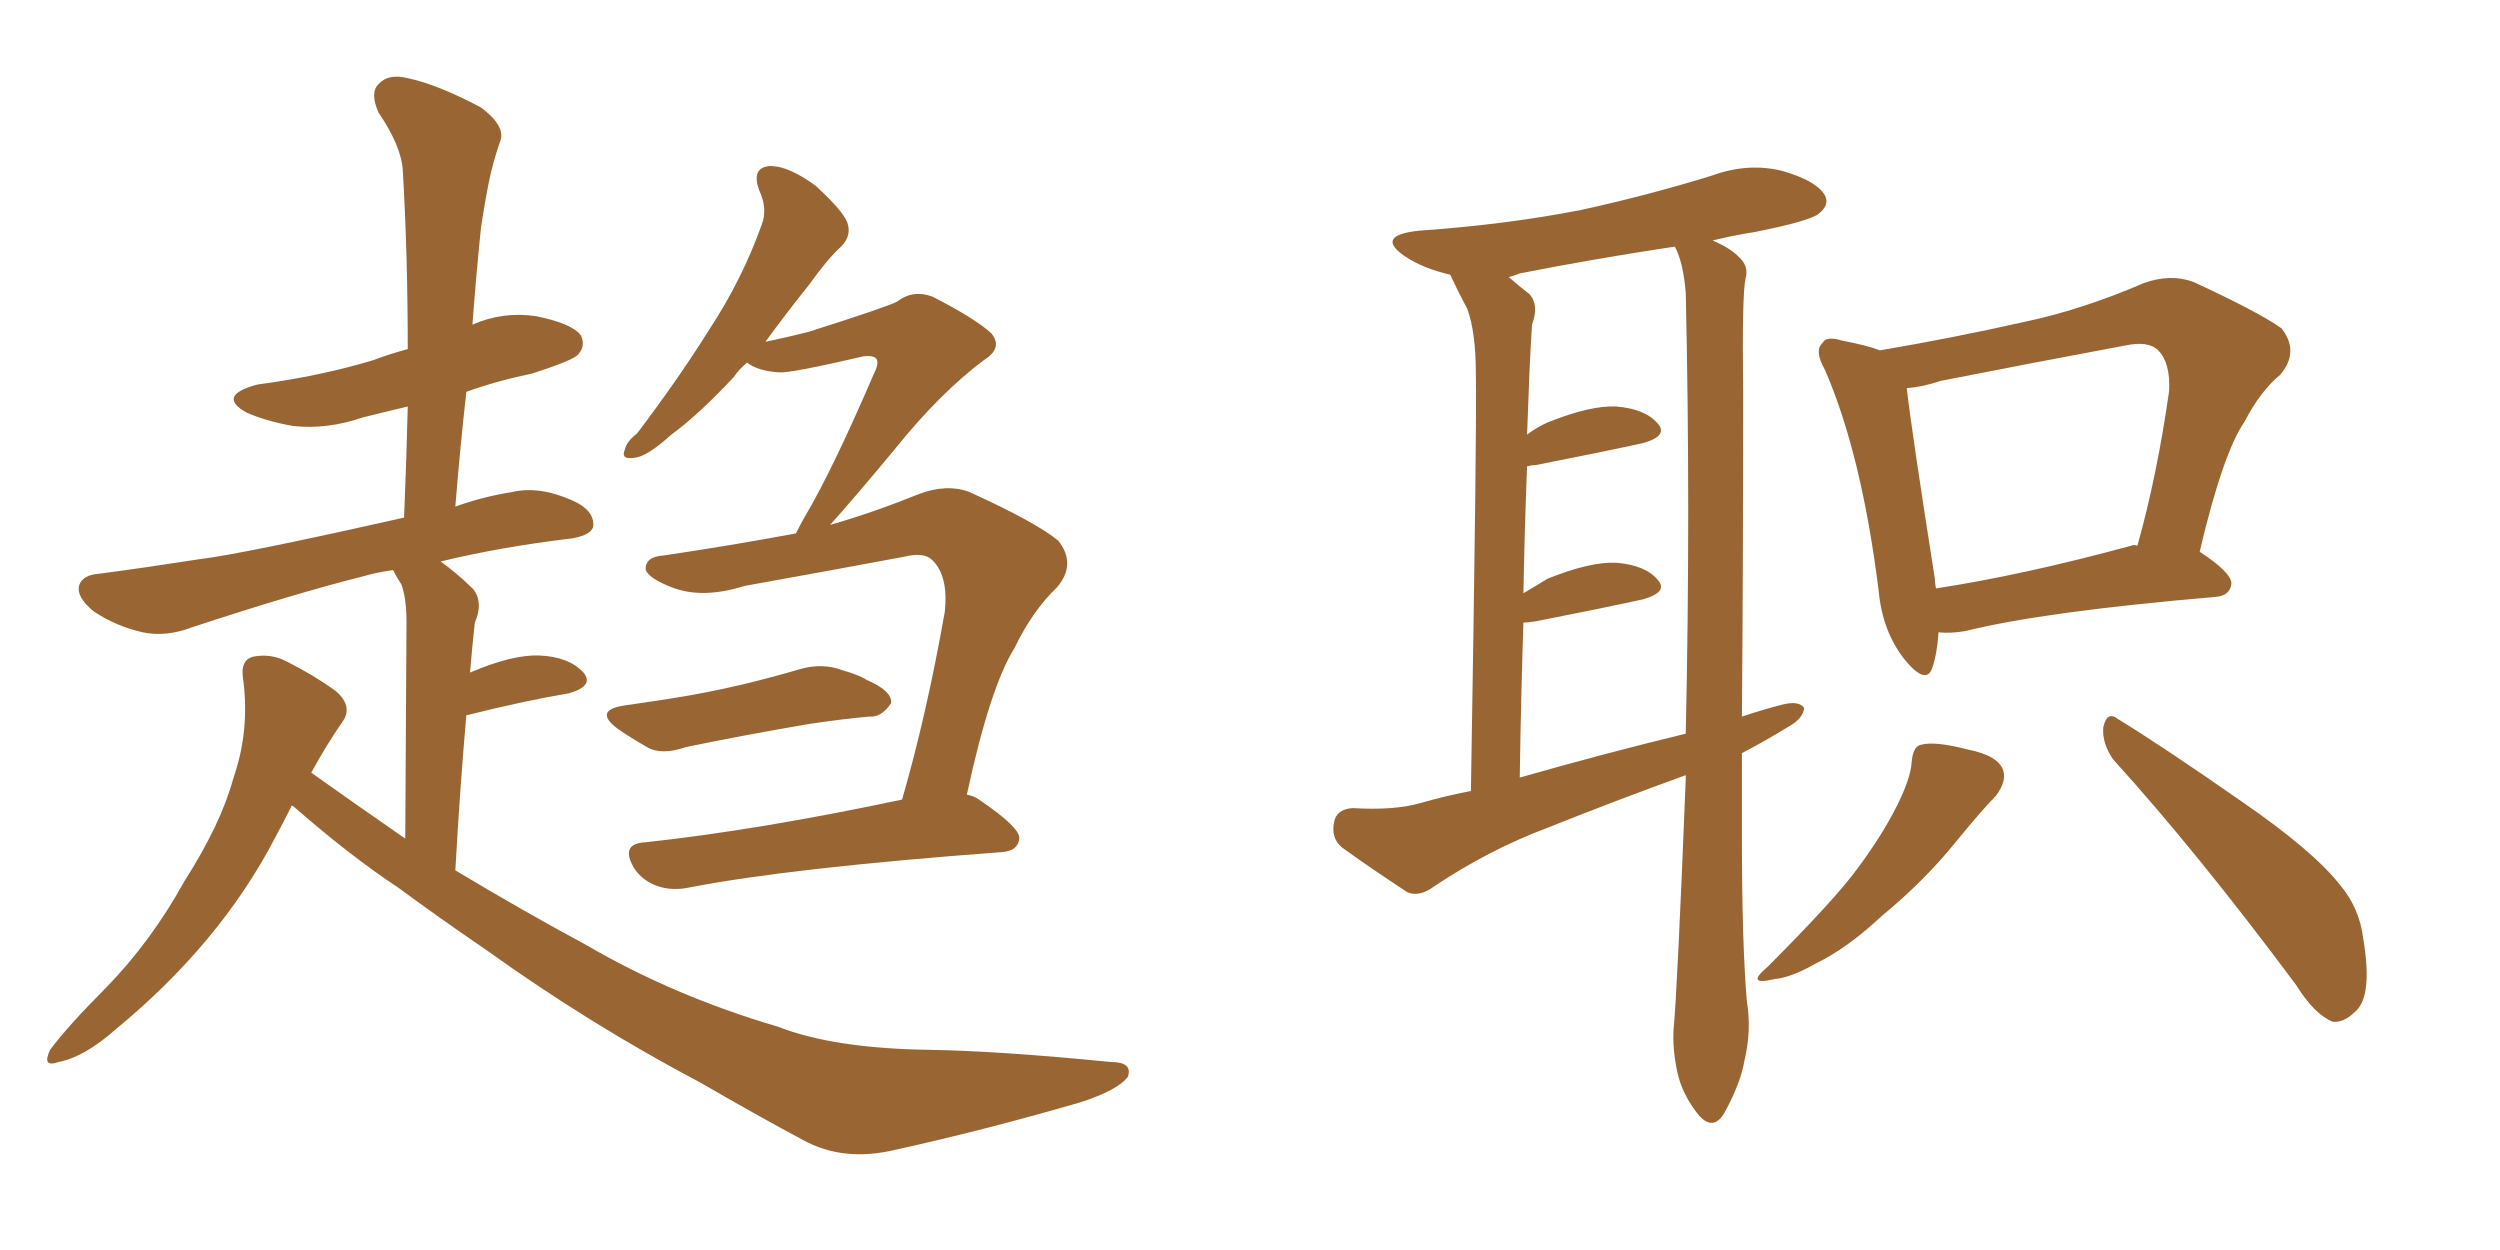 <svg xmlns="http://www.w3.org/2000/svg" xmlns:xlink="http://www.w3.org/1999/xlink" width="300" height="150"><path fill="#996633" padding="10" d="M35.01 96.68L35.01 96.68Q33.98 98.73 32.96 100.63L32.96 100.63Q26.37 113.23 13.92 123.49L13.92 123.49Q10.11 126.86 7.03 127.44L7.03 127.44Q4.98 128.17 6.01 125.98L6.01 125.98Q8.20 123.05 12.74 118.51L12.74 118.51Q18.16 112.94 22.12 105.76L22.12 105.76Q26.51 98.88 27.98 93.46L27.98 93.46Q30.03 87.60 29.15 81.30L29.15 81.30Q28.86 79.25 30.32 78.81L30.32 78.81Q32.52 78.37 34.42 79.39L34.42 79.39Q37.65 81.01 40.28 82.91L40.28 82.91Q42.48 84.81 41.02 86.72L41.02 86.72Q39.11 89.50 37.35 92.72L37.35 92.72Q42.92 96.68 48.63 100.63L48.63 100.63Q48.78 77.34 48.78 74.56L48.78 74.56Q48.78 71.92 48.19 70.17L48.19 70.17Q47.61 69.29 47.17 68.41L47.17 68.41Q45.12 68.70 43.65 69.14L43.65 69.14Q35.45 71.19 23.00 75.29L23.00 75.29Q19.92 76.46 17.14 75.88L17.14 75.88Q13.92 75.15 11.28 73.39L11.28 73.39Q9.08 71.63 9.52 70.17L9.52 70.17Q9.96 68.99 11.87 68.85L11.87 68.85Q17.43 68.12 24.02 67.09L24.02 67.09Q29.00 66.50 48.49 62.11L48.49 62.11Q48.78 55.08 48.93 48.78L48.93 48.78Q45.85 49.51 43.51 50.10L43.51 50.10Q39.26 51.56 35.16 51.12L35.16 51.12Q31.93 50.54 29.59 49.51L29.59 49.51Q25.93 47.46 30.91 46.14L30.91 46.14Q38.53 45.12 44.82 43.21L44.82 43.21Q46.73 42.48 48.93 41.89L48.93 41.89Q48.93 30.62 48.34 20.51L48.34 20.51Q48.19 17.58 45.41 13.48L45.41 13.48Q44.38 11.13 45.41 10.11L45.41 10.11Q46.58 8.79 48.93 9.38L48.93 9.38Q52.44 10.11 57.71 12.89L57.71 12.89Q60.64 15.09 60.06 16.85L60.06 16.85Q59.47 18.46 58.89 20.80L58.89 20.80Q58.30 23.44 57.71 27.39L57.71 27.39Q57.13 33.11 56.69 38.96L56.69 38.96Q60.35 37.35 64.31 37.94L64.31 37.94Q68.70 38.82 69.73 40.28L69.73 40.28Q70.31 41.60 69.29 42.63L69.29 42.63Q68.41 43.36 63.87 44.82L63.87 44.82Q59.62 45.70 55.96 47.02L55.96 47.02Q55.22 53.61 54.64 60.79L54.64 60.79Q57.86 59.62 61.52 59.03L61.52 59.03Q64.75 58.30 68.70 60.06L68.70 60.06Q71.34 61.23 71.19 63.13L71.19 63.13Q71.04 64.16 68.70 64.60L68.70 64.60Q60.06 65.63 52.88 67.38L52.88 67.38Q54.93 68.85 56.84 70.75L56.84 70.75Q58.01 72.36 56.98 74.71L56.98 74.71Q56.84 76.03 56.69 77.49L56.69 77.49Q56.54 78.96 56.40 80.71L56.40 80.71Q61.52 78.52 64.75 78.66L64.75 78.66Q68.26 78.81 70.02 80.71L70.02 80.71Q71.34 82.32 68.26 83.20L68.26 83.20Q62.99 84.08 55.96 85.84L55.96 85.84Q55.22 94.19 54.64 104.44L54.64 104.44Q62.70 109.28 70.31 113.38L70.31 113.38Q80.86 119.53 93.31 123.19L93.31 123.19Q100.05 125.83 111.62 125.98L111.62 125.98Q119.97 126.12 133.30 127.44L133.30 127.44Q135.94 127.44 135.35 129.20L135.35 129.20Q134.18 130.81 129.64 132.28L129.64 132.28Q118.07 135.64 107.37 137.99L107.37 137.99Q101.22 139.45 96.39 136.82L96.39 136.82Q90.38 133.59 84.08 129.93L84.08 129.93Q70.75 122.90 58.30 113.96L58.30 113.96Q52.73 110.16 47.75 106.49L47.75 106.49Q42.19 102.83 35.45 96.97L35.45 96.97Q35.16 96.68 35.01 96.68ZM74.85 84.67L74.85 84.67Q77.93 84.23 80.71 83.79L80.71 83.79Q84.52 83.20 88.92 82.18L88.92 82.18Q92.58 81.30 96.09 80.27L96.09 80.27Q98.73 79.54 101.07 80.42L101.07 80.42Q103.13 81.01 104.00 81.59L104.00 81.59Q107.08 82.91 106.93 84.38L106.93 84.38Q105.76 86.13 104.30 85.99L104.30 85.99Q101.07 86.28 97.12 86.87L97.12 86.87Q88.62 88.33 82.32 89.65L82.32 89.65Q79.39 90.67 77.64 89.65L77.64 89.65Q75.59 88.48 74.12 87.45L74.12 87.45Q71.19 85.25 74.85 84.67ZM116.02 95.36L116.02 95.36L116.02 95.36Q116.89 95.51 117.48 95.95L117.48 95.95Q122.46 99.32 122.31 100.63L122.31 100.63Q122.17 102.10 120.26 102.25L120.26 102.25Q94.78 104.15 82.76 106.49L82.76 106.49Q80.71 106.93 78.96 106.35L78.96 106.35Q77.20 105.76 76.17 104.30L76.17 104.30Q74.27 101.22 77.49 101.07L77.49 101.07Q90.97 99.61 108.25 95.95L108.25 95.95Q111.18 85.84 113.38 73.39L113.38 73.39Q113.82 69.14 111.91 67.24L111.91 67.24Q110.89 66.21 108.54 66.80L108.54 66.80Q99.17 68.55 89.36 70.31L89.36 70.31Q84.23 71.92 80.57 70.46L80.57 70.46Q77.93 69.43 77.49 68.41L77.49 68.41Q77.34 66.80 79.69 66.65L79.69 66.65Q87.60 65.48 95.51 64.01L95.51 64.01Q96.09 62.84 96.68 61.82L96.68 61.82Q99.90 56.40 104.88 44.82L104.88 44.82Q105.62 43.36 105.03 42.92L105.03 42.92Q104.59 42.63 103.56 42.77L103.56 42.77Q94.78 44.82 93.46 44.68L93.46 44.68Q90.97 44.53 89.65 43.51L89.65 43.51Q88.62 44.38 88.04 45.26L88.04 45.26Q83.79 49.80 80.57 52.15L80.57 52.15Q77.64 54.79 76.17 54.93L76.17 54.93Q74.41 55.22 75 53.91L75 53.91Q75.15 53.03 76.46 52.00L76.46 52.00Q81.45 45.41 85.11 39.55L85.11 39.55Q89.06 33.54 91.41 26.95L91.41 26.95Q92.14 25.05 91.11 22.85L91.11 22.85Q90.09 20.07 92.43 19.92L92.43 19.92Q94.63 19.92 97.85 22.27L97.85 22.27Q101.07 25.20 101.66 26.66L101.66 26.66Q102.25 28.27 100.93 29.59L100.93 29.59Q99.32 31.05 97.12 34.13L97.12 34.13Q94.19 37.79 91.85 41.02L91.85 41.02Q94.63 40.43 96.97 39.84L96.97 39.84Q106.64 36.77 107.67 36.18L107.67 36.18Q109.57 34.72 111.91 35.60L111.91 35.60Q117.04 38.23 118.95 39.99L118.95 39.99Q120.41 41.75 118.07 43.21L118.07 43.21Q112.79 47.17 107.37 53.91L107.37 53.91Q102.39 59.91 99.61 62.99L99.61 62.99Q104.74 61.52 110.16 59.33L110.16 59.33Q113.53 58.01 116.31 59.03L116.31 59.03Q124.37 62.70 127.00 64.89L127.00 64.89Q129.20 67.68 126.86 70.46L126.86 70.46Q123.93 73.24 121.73 77.78L121.73 77.78Q118.80 82.47 116.02 95.36ZM209.03 90.38L209.03 90.38Q209.03 95.65 209.03 100.63L209.03 100.63Q209.03 113.09 209.62 120.12L209.62 120.12Q210.21 123.63 209.33 127.29L209.33 127.29Q208.89 129.93 206.98 133.45L206.98 133.45Q205.66 135.79 203.91 133.89L203.91 133.89Q201.86 131.40 201.27 128.61L201.27 128.61Q200.68 125.83 200.83 123.49L200.83 123.49Q201.27 119.09 202.29 93.46L202.29 93.46Q202.29 93.16 202.29 93.02L202.29 93.02Q193.80 96.09 185.74 99.32L185.74 99.32Q178.71 101.95 172.12 106.35L172.12 106.35Q170.36 107.67 168.90 107.08L168.90 107.08Q164.21 104.00 160.99 101.66L160.99 101.66Q159.67 100.49 160.11 98.58L160.11 98.58Q160.40 97.12 162.30 96.97L162.30 96.97Q167.29 97.27 170.36 96.39L170.36 96.39Q173.44 95.51 176.51 94.92L176.51 94.92Q177.25 50.24 177.10 44.82L177.10 44.82Q177.10 39.84 176.07 37.06L176.07 37.06Q175.05 35.16 174.02 32.96L174.02 32.96Q170.80 32.23 168.60 30.76L168.60 30.76Q164.94 28.27 170.21 27.69L170.21 27.69Q180.76 26.95 189.70 25.20L189.70 25.20Q197.75 23.44 205.37 21.09L205.37 21.09Q209.77 19.48 213.87 20.51L213.87 20.51Q217.97 21.68 218.99 23.44L218.99 23.44Q219.58 24.61 218.26 25.63L218.26 25.63Q217.24 26.51 210.64 27.83L210.64 27.83Q207.86 28.27 205.52 28.86L205.52 28.86Q207.57 29.74 208.59 30.76L208.59 30.76Q209.91 31.93 209.47 33.40L209.47 33.40Q209.03 35.30 209.18 47.31L209.18 47.31Q209.18 67.38 209.03 85.99L209.03 85.99Q211.67 85.11 214.01 84.52L214.01 84.52Q215.92 84.08 216.50 84.96L216.50 84.96Q216.36 86.28 214.45 87.30L214.45 87.30Q211.82 88.92 209.03 90.38ZM182.37 93.31L182.37 93.31Q192.63 90.38 202.29 88.04L202.29 88.04Q202.88 61.23 202.29 35.16L202.29 35.16Q202.00 31.49 200.98 29.59L200.98 29.59Q191.31 31.05 182.37 32.81L182.37 32.81Q181.64 33.11 181.05 33.25L181.05 33.25Q182.23 34.28 183.54 35.30L183.54 35.30Q184.72 36.62 183.84 38.96L183.84 38.96Q183.69 41.31 183.54 44.53L183.54 44.53Q183.40 48.19 183.25 52.15L183.25 52.15Q184.42 51.27 185.74 50.68L185.74 50.68Q190.87 48.63 193.95 48.78L193.95 48.78Q197.46 49.07 198.93 50.83L198.93 50.83Q200.24 52.29 197.17 53.17L197.17 53.17Q191.75 54.35 184.28 55.81L184.28 55.81Q183.84 55.81 183.25 55.96L183.25 55.96Q182.96 63.13 182.81 71.19L182.81 71.19Q184.28 70.31 185.74 69.43L185.74 69.43Q190.87 67.38 193.95 67.53L193.95 67.53Q197.46 67.82 198.93 69.58L198.93 69.58Q200.24 71.04 197.17 71.92L197.17 71.92Q191.75 73.10 184.28 74.56L184.28 74.56Q183.25 74.71 182.81 74.71L182.81 74.71Q182.52 83.50 182.37 93.31ZM232.62 75.88L232.62 75.88Q232.47 78.37 231.88 80.13L231.88 80.13Q231.15 82.32 228.52 79.10L228.52 79.10Q225.88 75.73 225.44 70.90L225.44 70.90Q223.39 54.49 218.99 44.38L218.99 44.38Q217.68 42.04 218.70 41.16L218.70 41.16Q219.14 40.28 221.04 40.87L221.04 40.87Q224.12 41.46 225.59 42.04L225.59 42.04Q234.23 40.58 242.72 38.67L242.72 38.67Q249.76 37.21 257.23 33.98L257.23 33.98Q260.45 32.81 263.23 33.84L263.23 33.84Q271.14 37.50 273.78 39.40L273.78 39.40Q275.98 42.19 273.63 44.97L273.63 44.97Q271.29 46.88 269.38 50.54L269.38 50.54Q266.75 54.35 263.96 66.21L263.96 66.21Q267.77 68.70 267.77 70.02L267.77 70.02Q267.63 71.48 265.87 71.63L265.87 71.63Q245.21 73.39 235.84 75.73L235.84 75.73Q234.08 76.03 232.62 75.88ZM255.76 65.48L255.76 65.48Q256.05 65.33 256.49 65.48L256.49 65.48Q258.84 57.13 260.30 46.88L260.30 46.88Q260.45 43.51 258.98 42.04L258.98 42.04Q257.81 40.87 255.03 41.46L255.03 41.46Q244.04 43.51 232.91 45.70L232.91 45.70Q230.71 46.44 228.81 46.58L228.81 46.58Q229.39 51.71 232.18 69.43L232.18 69.43Q232.18 70.02 232.32 70.61L232.32 70.61Q242.87 68.99 255.76 65.48ZM229.39 91.55L229.39 91.55Q229.54 89.50 230.57 89.36L230.57 89.36Q232.18 88.92 236.13 89.94L236.13 89.94Q239.79 90.67 240.38 92.43L240.38 92.43Q240.82 93.75 239.50 95.51L239.50 95.51Q237.89 97.12 234.67 101.07L234.67 101.07Q230.86 105.76 225.88 109.86L225.88 109.86Q221.63 113.82 217.97 115.58L217.97 115.58Q214.89 117.33 212.99 117.48L212.99 117.48Q209.33 118.36 212.11 116.02L212.11 116.02Q220.31 107.81 222.95 104.15L222.95 104.15Q225.88 100.20 227.64 96.68L227.64 96.68Q229.25 93.46 229.39 91.55ZM253.56 91.11L253.56 91.11L253.56 91.11Q252.25 89.21 252.39 87.30L252.39 87.30Q252.83 85.25 254.15 86.28L254.15 86.28Q259.42 89.50 269.09 96.24L269.09 96.24Q277.59 102.10 280.81 106.20L280.81 106.20Q283.15 108.98 283.59 112.65L283.59 112.65Q284.77 119.68 282.57 121.44L282.57 121.44Q281.25 122.75 279.93 122.61L279.93 122.61Q277.73 121.73 275.54 118.21L275.54 118.21Q263.67 102.25 253.56 91.11Z"/></svg>